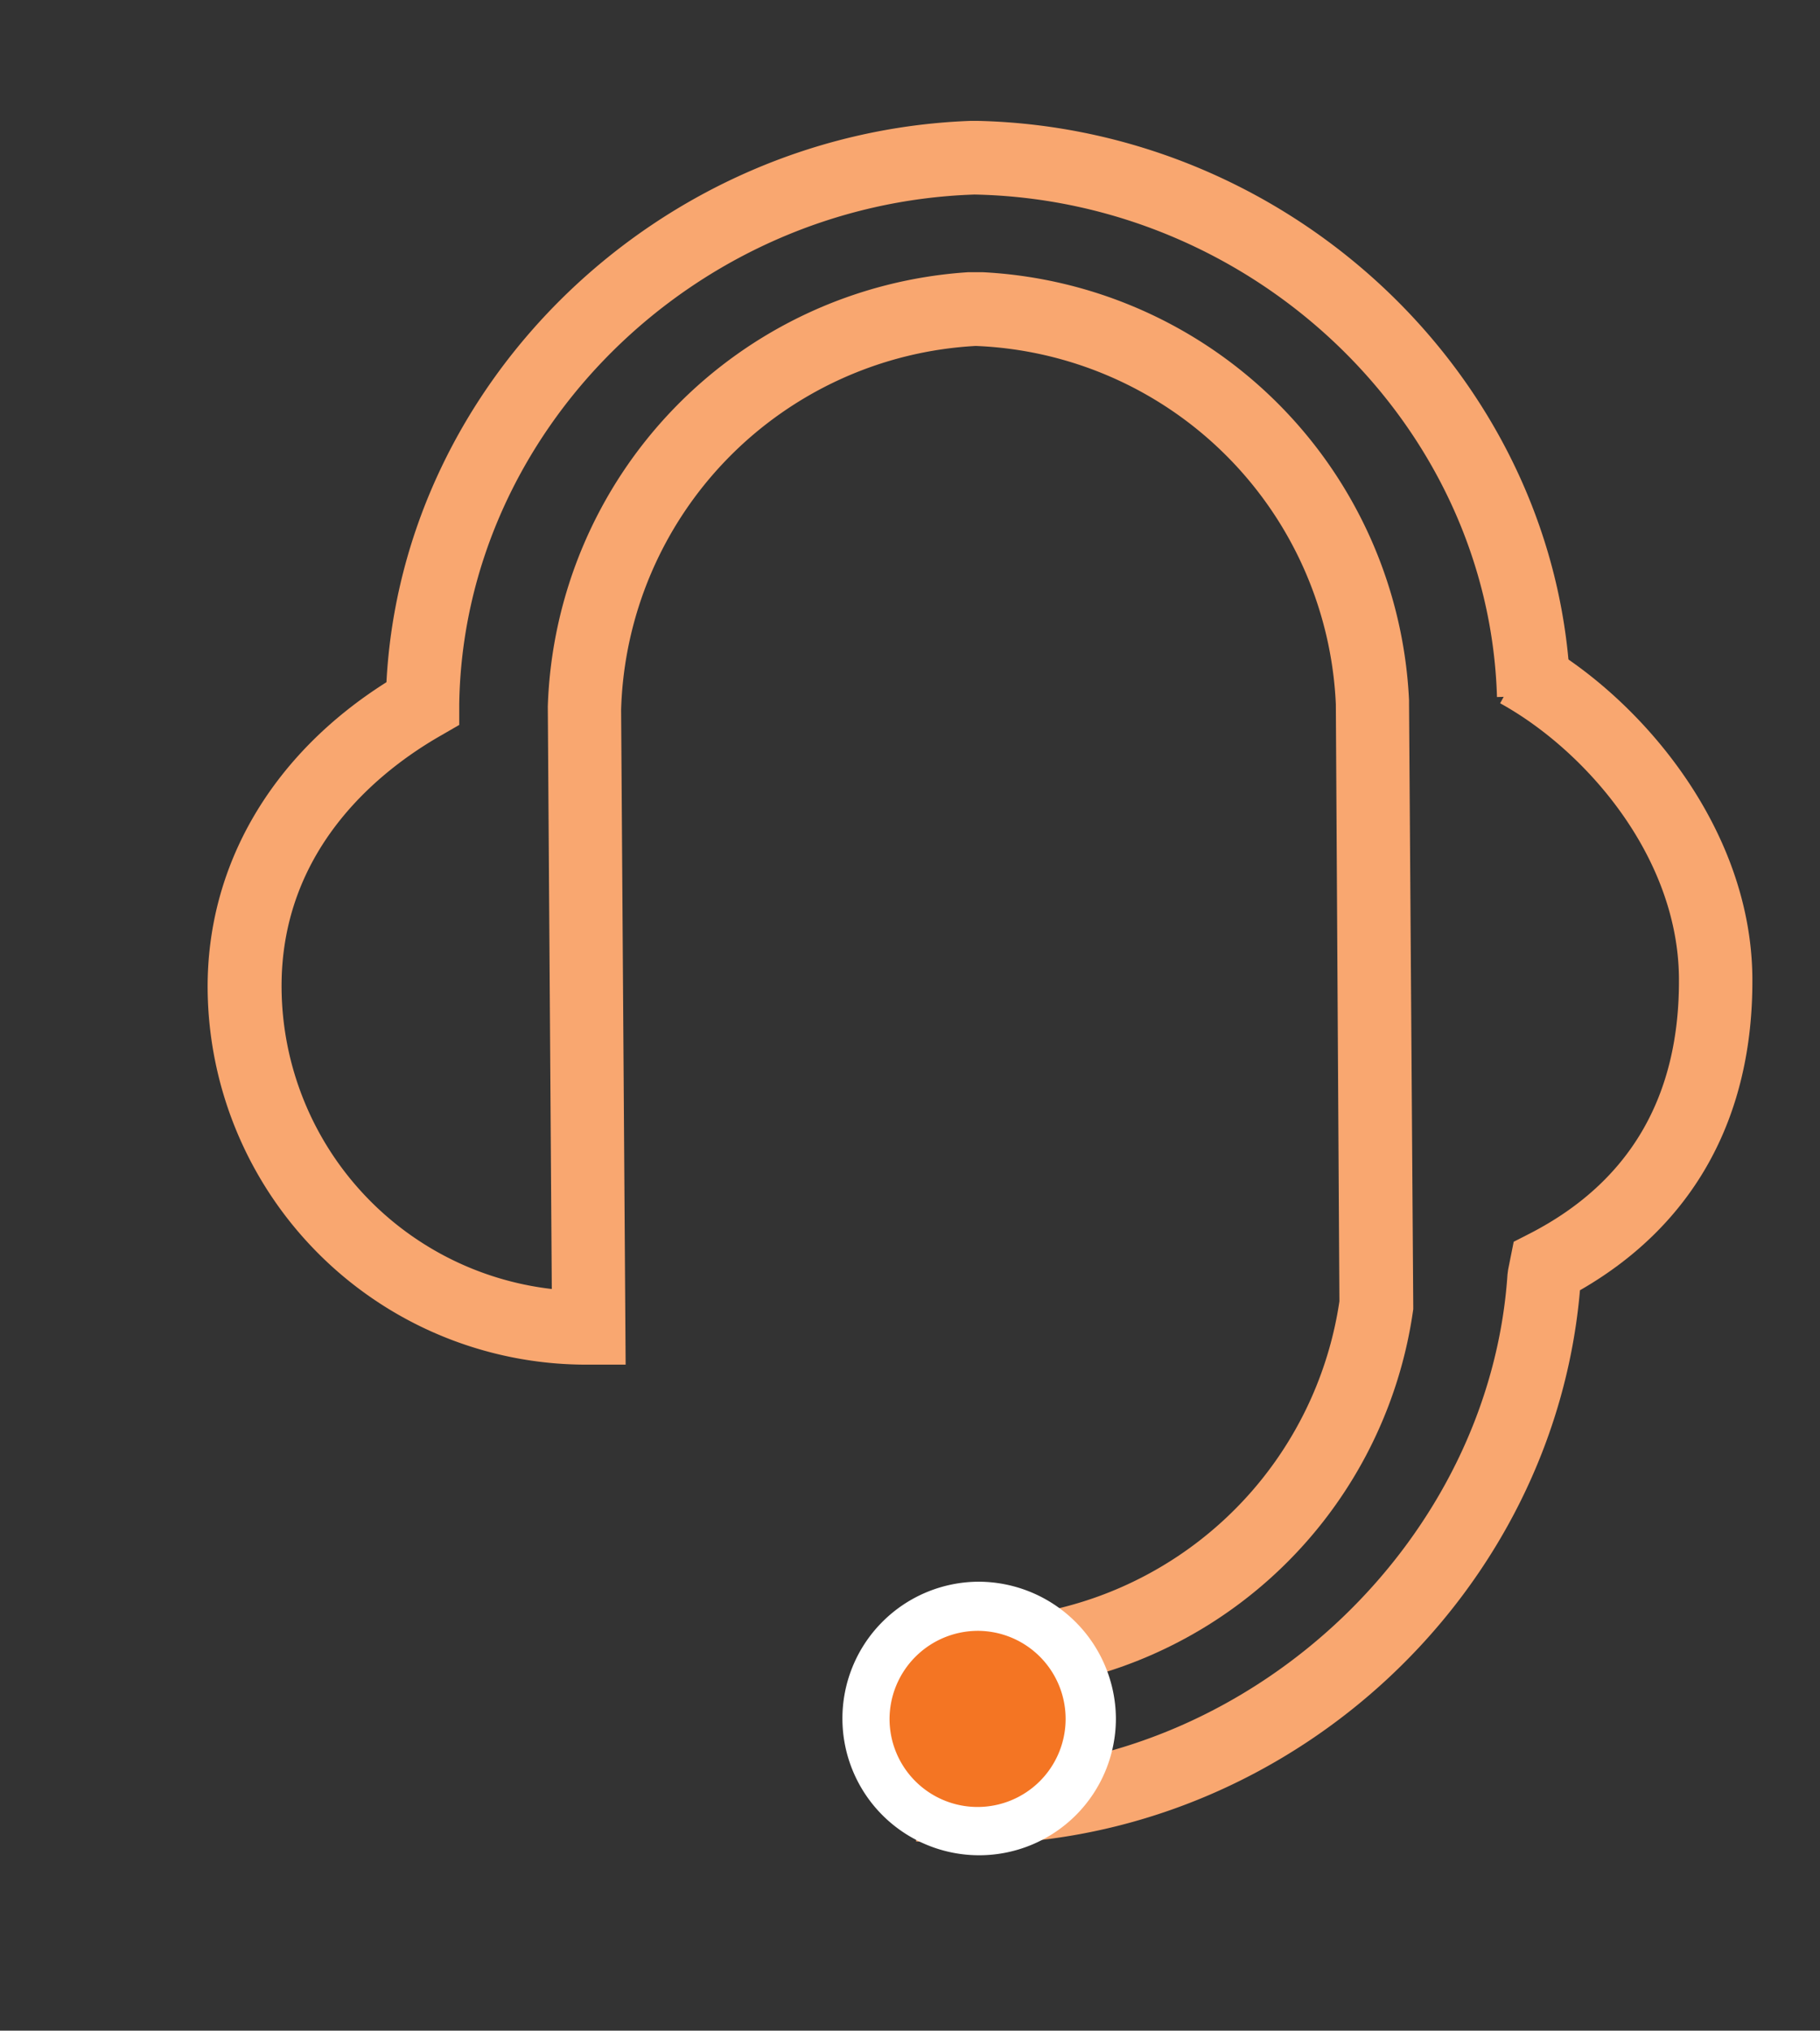 <svg viewBox="0 0 173.03 193" xmlns="http://www.w3.org/2000/svg"><rect x="0" y="0" width="173.03" height="193" fill="#333333" stroke="none"/><path d="m92.38 160.85a42 42 0 0 1 -8-.77l1.33-6.87a35.35 35.35 0 0 0 41.63-29.53l-.34-56.75a35.68 35.68 0 0 0 -34.24-34.05 35.67 35.67 0 0 0 -33.71 34.58l.43 62.24h-3.5-.25a36 36 0 0 1 -35.99-35.7c-.08-11.74 6.08-22.27 17-29.16 1.5-28.64 25.92-52.24 55.49-53.35h.77c30.25.72 55.45 25 56.32 54.55l-7 .21c-.76-25.9-23-47.23-49.67-47.76-26.65.87-48.58 22.51-48.99 48.41v2l-1.73 1c-5.7 3.25-15.25 10.71-15.16 24a29 29 0 0 0 25.69 28.61l-.38-55.36a42.76 42.76 0 0 1 40-41.28h1.32a42.76 42.76 0 0 1 40.56 40.7v.43l.4 57.18v.25a42.25 42.25 0 0 1 -40.46 36.39c-.5.02-1.01.03-1.52.03z" fill="#f9a770"/><path d="m92.4 175.26c-1.78 0-3.55-.08-5.31-.25l.66-7a50.89 50.89 0 0 0 6.42.19c25.41-.93 47.47-22 49.15-47.08l.06-.45.53-2.65 1.51-.77c9.5-4.88 14.28-13 14.2-24.27-.08-11.55-8.86-21.65-17-26.14l3.38-6.1c9.85 5.45 20.5 17.86 20.6 32.22.09 13.24-5.57 23.46-16.39 29.67-2.46 28.52-26.78 51.54-55.82 52.6-.64.02-1.32.03-1.99.03z" fill="#f9a770"/><ellipse cx="92.96" cy="163.39" fill="#f47523" rx="10.76" ry="10.7"/><path d="m93 155a8.37 8.37 0 1 1 -8.43 8.37 8.41 8.41 0 0 1 8.43-8.37m0-4.67a13 13 0 1 0 13.09 13 13.08 13.08 0 0 0 -13.09-13z" fill="#fff"/></svg>